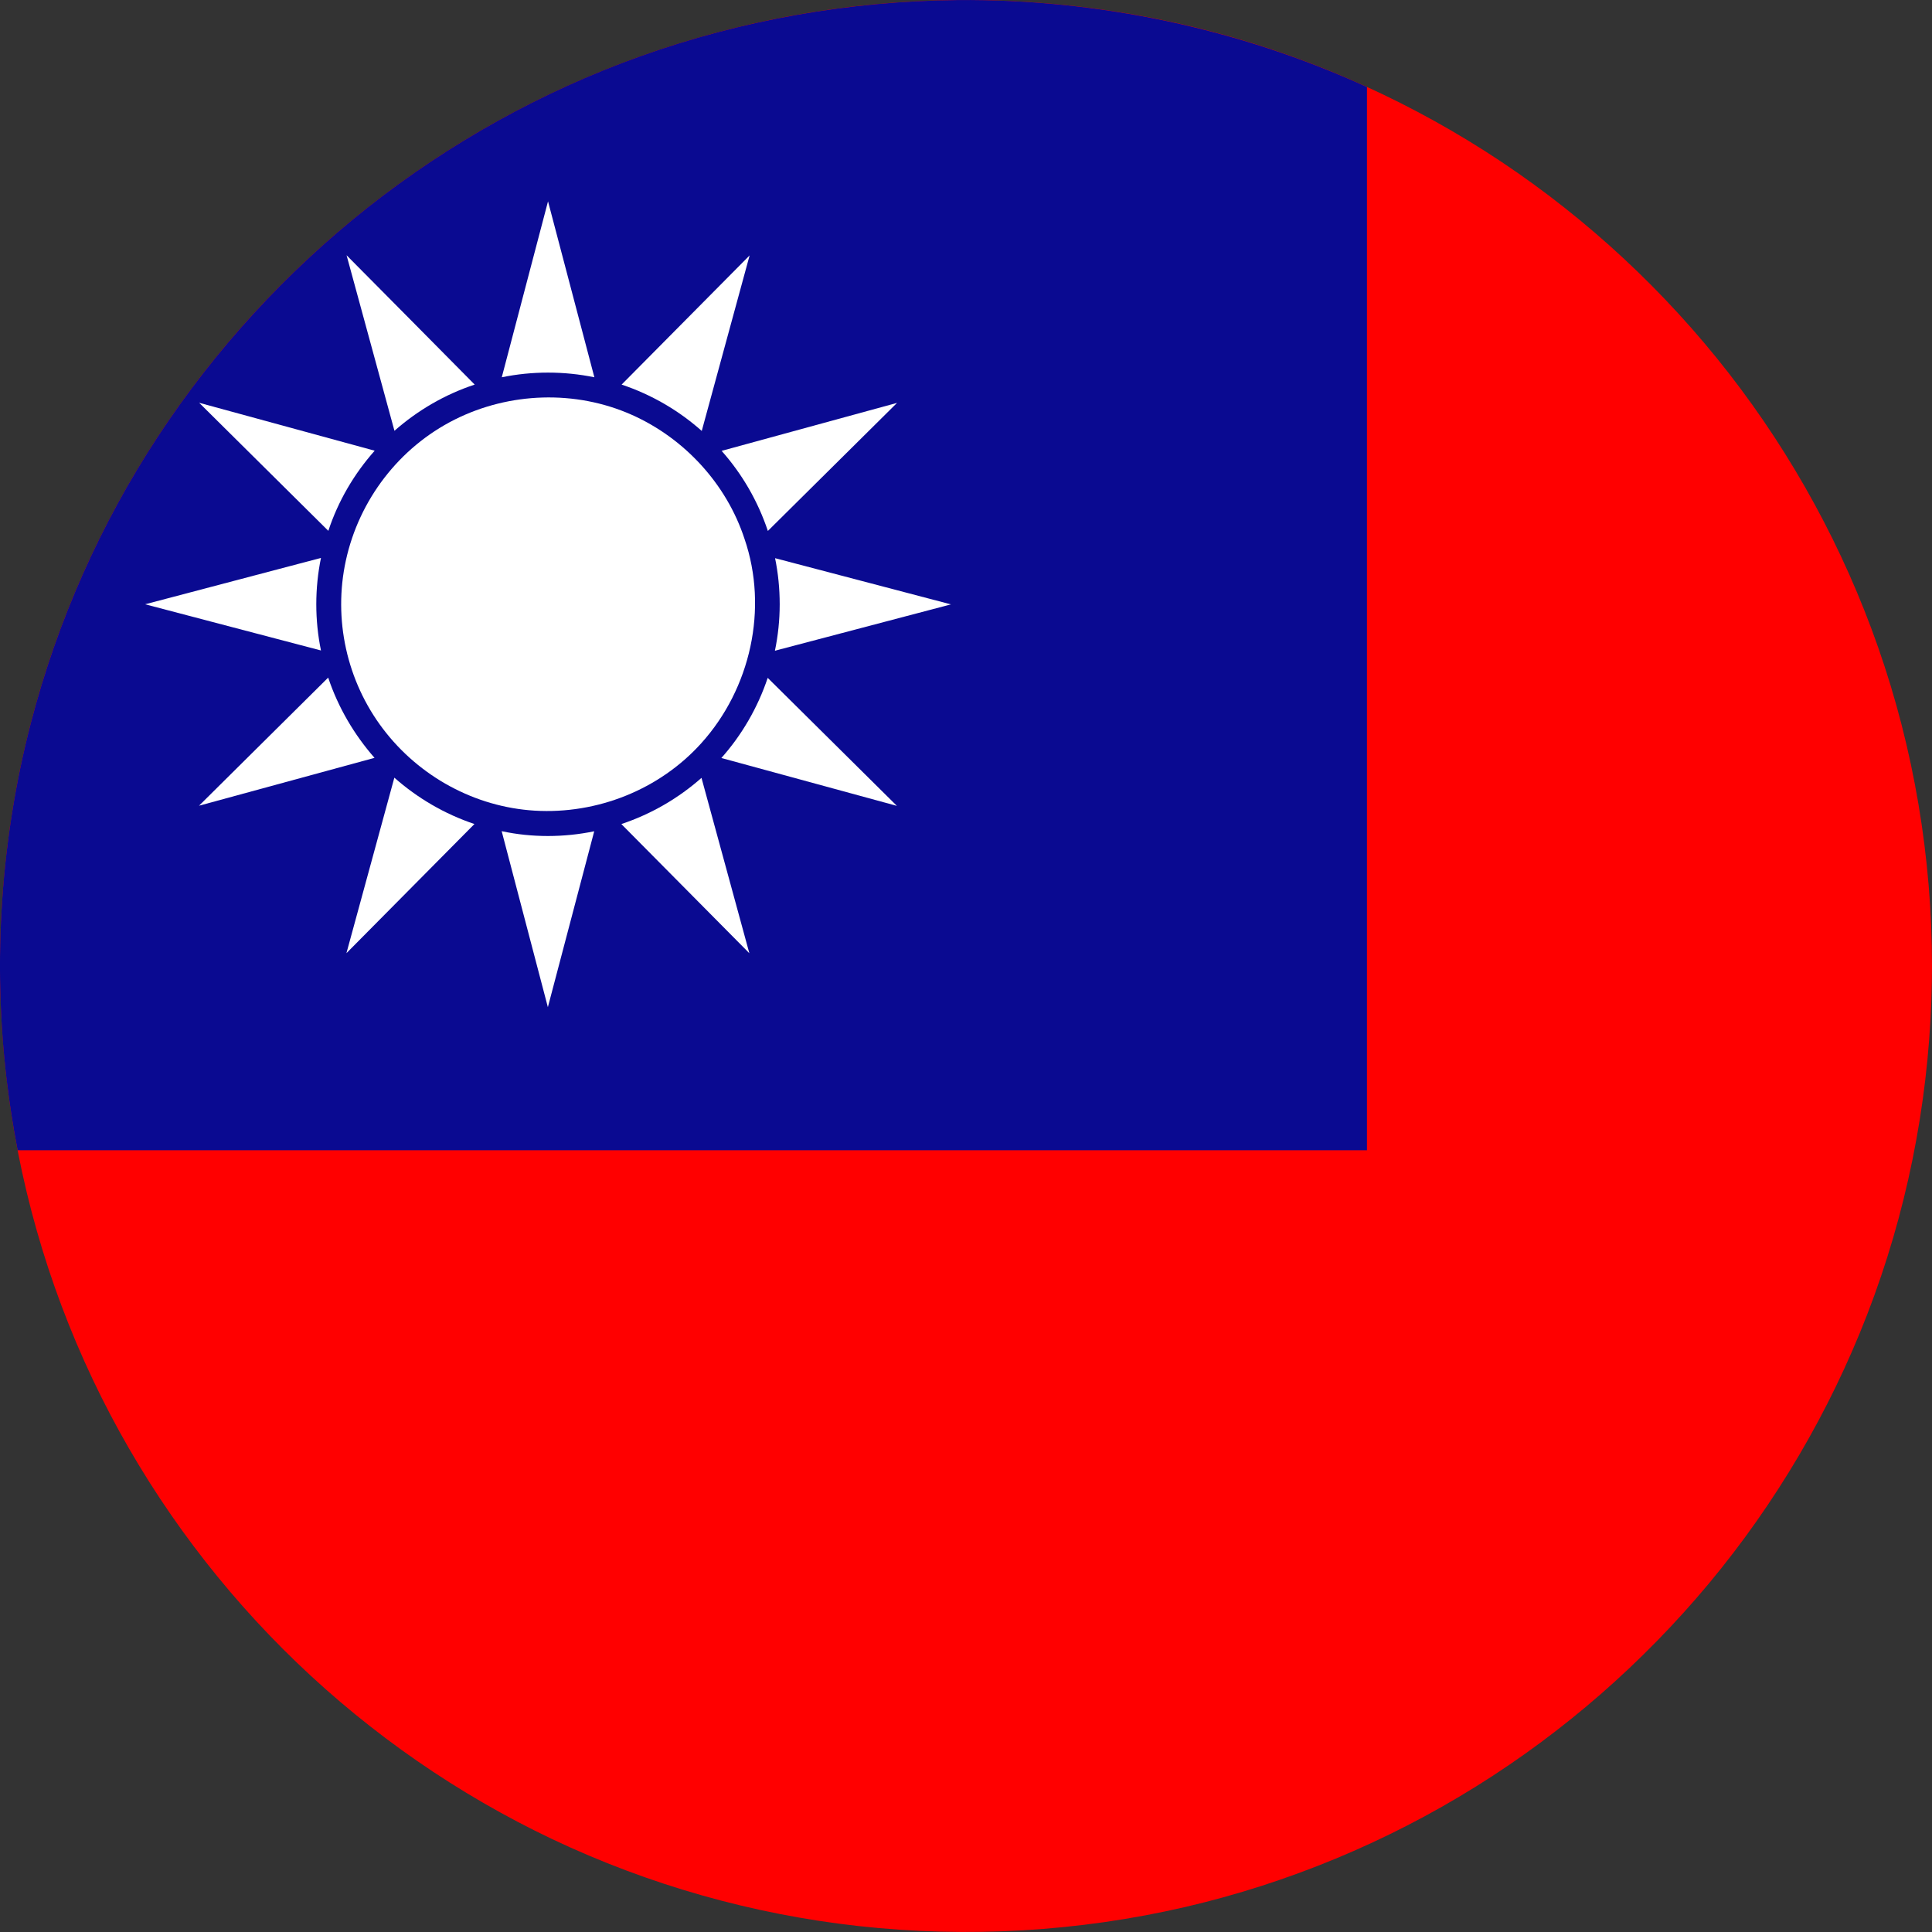 <?xml version="1.0" encoding="iso-8859-1"?>
<!-- Generator: Adobe Illustrator 18.0.0, SVG Export Plug-In . SVG Version: 6.00 Build 0)  -->
<!DOCTYPE svg PUBLIC "-//W3C//DTD SVG 1.1//EN" "http://www.w3.org/Graphics/SVG/1.1/DTD/svg11.dtd">
<svg version="1.1" xmlns="http://www.w3.org/2000/svg" xmlns:xlink="http://www.w3.org/1999/xlink" x="0px" y="0px"
	 viewBox="0 0 38.018 38.018" style="enable-background:new 0 0 38.018 38.018;" xml:space="preserve">
<rect x="0" y="0" width="38.018" height="38.018" fill="#333333" stroke="none"/>
<g id="Layer_186">
	<g id="Layer_187">
		<g>
			<path style="fill:#FF0000;" d="M38.018,19.009c0-2.133-0.356-4.262-1.061-6.274c-0.679-1.941-1.676-3.769-2.939-5.392
				c-1.253-1.61-2.765-3.017-4.46-4.15c-1.719-1.148-3.625-2.014-5.622-2.548c-2.079-0.557-4.251-0.753-6.396-0.589
				c-2.103,0.161-4.174,0.673-6.107,1.515C9.553,2.388,7.811,3.512,6.288,4.884c-1.517,1.366-2.812,2.977-3.82,4.753
				c-1.028,1.81-1.754,3.788-2.139,5.833c-0.399,2.122-0.435,4.314-0.107,6.448c0.317,2.064,0.978,4.072,1.95,5.921
				c0.951,1.809,2.195,3.462,3.669,4.878c1.476,1.418,3.179,2.596,5.027,3.474c1.897,0.899,3.94,1.479,6.027,1.71
				c2.143,0.237,4.327,0.112,6.428-0.375c2.019-0.469,3.958-1.273,5.718-2.369c1.733-1.078,3.289-2.437,4.594-4.006
				c1.312-1.578,2.366-3.369,3.107-5.283c0.766-1.979,1.191-4.083,1.264-6.202C38.014,19.447,38.018,19.228,38.018,19.009z"/>
			<path style="fill:#0A0A91;" d="M26.899,1.712c-2.521-1.152-5.285-1.734-8.056-1.711c-2.129,0.019-4.252,0.393-6.256,1.111
				c-1.936,0.694-3.753,1.707-5.365,2.982c-1.6,1.267-2.994,2.789-4.114,4.494c-1.136,1.729-1.985,3.644-2.503,5.646
				c-0.591,2.28-0.749,4.67-0.475,7.008c0.056,0.467,0.127,0.931,0.217,1.392h26.552V1.712z"/>
			<g>
				<path style="fill:#FFFFFF;" d="M14.65,10.602c-0.354-1.08-1.184-1.98-2.22-2.44c-1.106-0.491-2.405-0.446-3.483,0.095
					c-1.093,0.549-1.881,1.58-2.141,2.772c-0.252,1.155,0.017,2.373,0.731,3.314c0.712,0.938,1.807,1.537,2.984,1.609
					c1.227,0.074,2.455-0.412,3.279-1.327C14.769,13.551,15.123,11.977,14.65,10.602z"/>
				<path style="fill:#FFFFFF;" d="M9.874,7.424c0.598-0.123,1.225-0.122,1.822,0l-0.912-3.462L9.874,7.424z"/>
				<path style="fill:#FFFFFF;" d="M7.762,8.477c0.455-0.401,0.991-0.715,1.579-0.909c0-0.003-2.521-2.545-2.521-2.545L7.762,8.477z
					"/>
				<path style="fill:#FFFFFF;" d="M6.461,10.446c0.194-0.589,0.508-1.122,0.912-1.577C7.37,8.867,3.919,7.926,3.919,7.926
					L6.461,10.446z"/>
				<path style="fill:#FFFFFF;" d="M2.856,11.891L6.316,12.8c-0.123-0.597-0.122-1.225,0-1.821L2.856,11.891z"/>
				<path style="fill:#FFFFFF;" d="M3.916,15.855l3.454-0.942c-0.401-0.457-0.715-0.99-0.912-1.579L3.916,15.855z"/>
				<path style="fill:#FFFFFF;" d="M6.817,18.757l2.519-2.542c-0.589-0.197-1.122-0.511-1.576-0.912L6.817,18.757z"/>
				<path style="fill:#FFFFFF;" d="M9.872,16.356c0,0.002,0.909,3.463,0.909,3.463l0.912-3.461
					C11.098,16.481,10.467,16.484,9.872,16.356z"/>
				<path style="fill:#FFFFFF;" d="M12.227,16.216l2.519,2.542l-0.942-3.451C13.349,15.709,12.816,16.019,12.227,16.216z"/>
				<path style="fill:#FFFFFF;" d="M14.195,14.916l3.454,0.942l-2.542-2.519C14.91,13.927,14.597,14.464,14.195,14.916z"/>
				<path style="fill:#FFFFFF;" d="M15.343,11.891c0,0.314-0.033,0.619-0.094,0.914c0.003,0,3.464-0.912,3.464-0.912l-3.461-0.909
					C15.312,11.277,15.343,11.58,15.343,11.891z"/>
				<path style="fill:#FFFFFF;" d="M15.11,10.448l2.542-2.52L14.2,8.872C14.603,9.326,14.913,9.859,15.11,10.448z"/>
				<path style="fill:#FFFFFF;" d="M13.809,8.48l0.942-3.454l-2.519,2.542C12.82,7.764,13.357,8.078,13.809,8.48z"/>
			</g>
		</g>
	</g>
</g>
<g id="Layer_1">
</g>
</svg>
